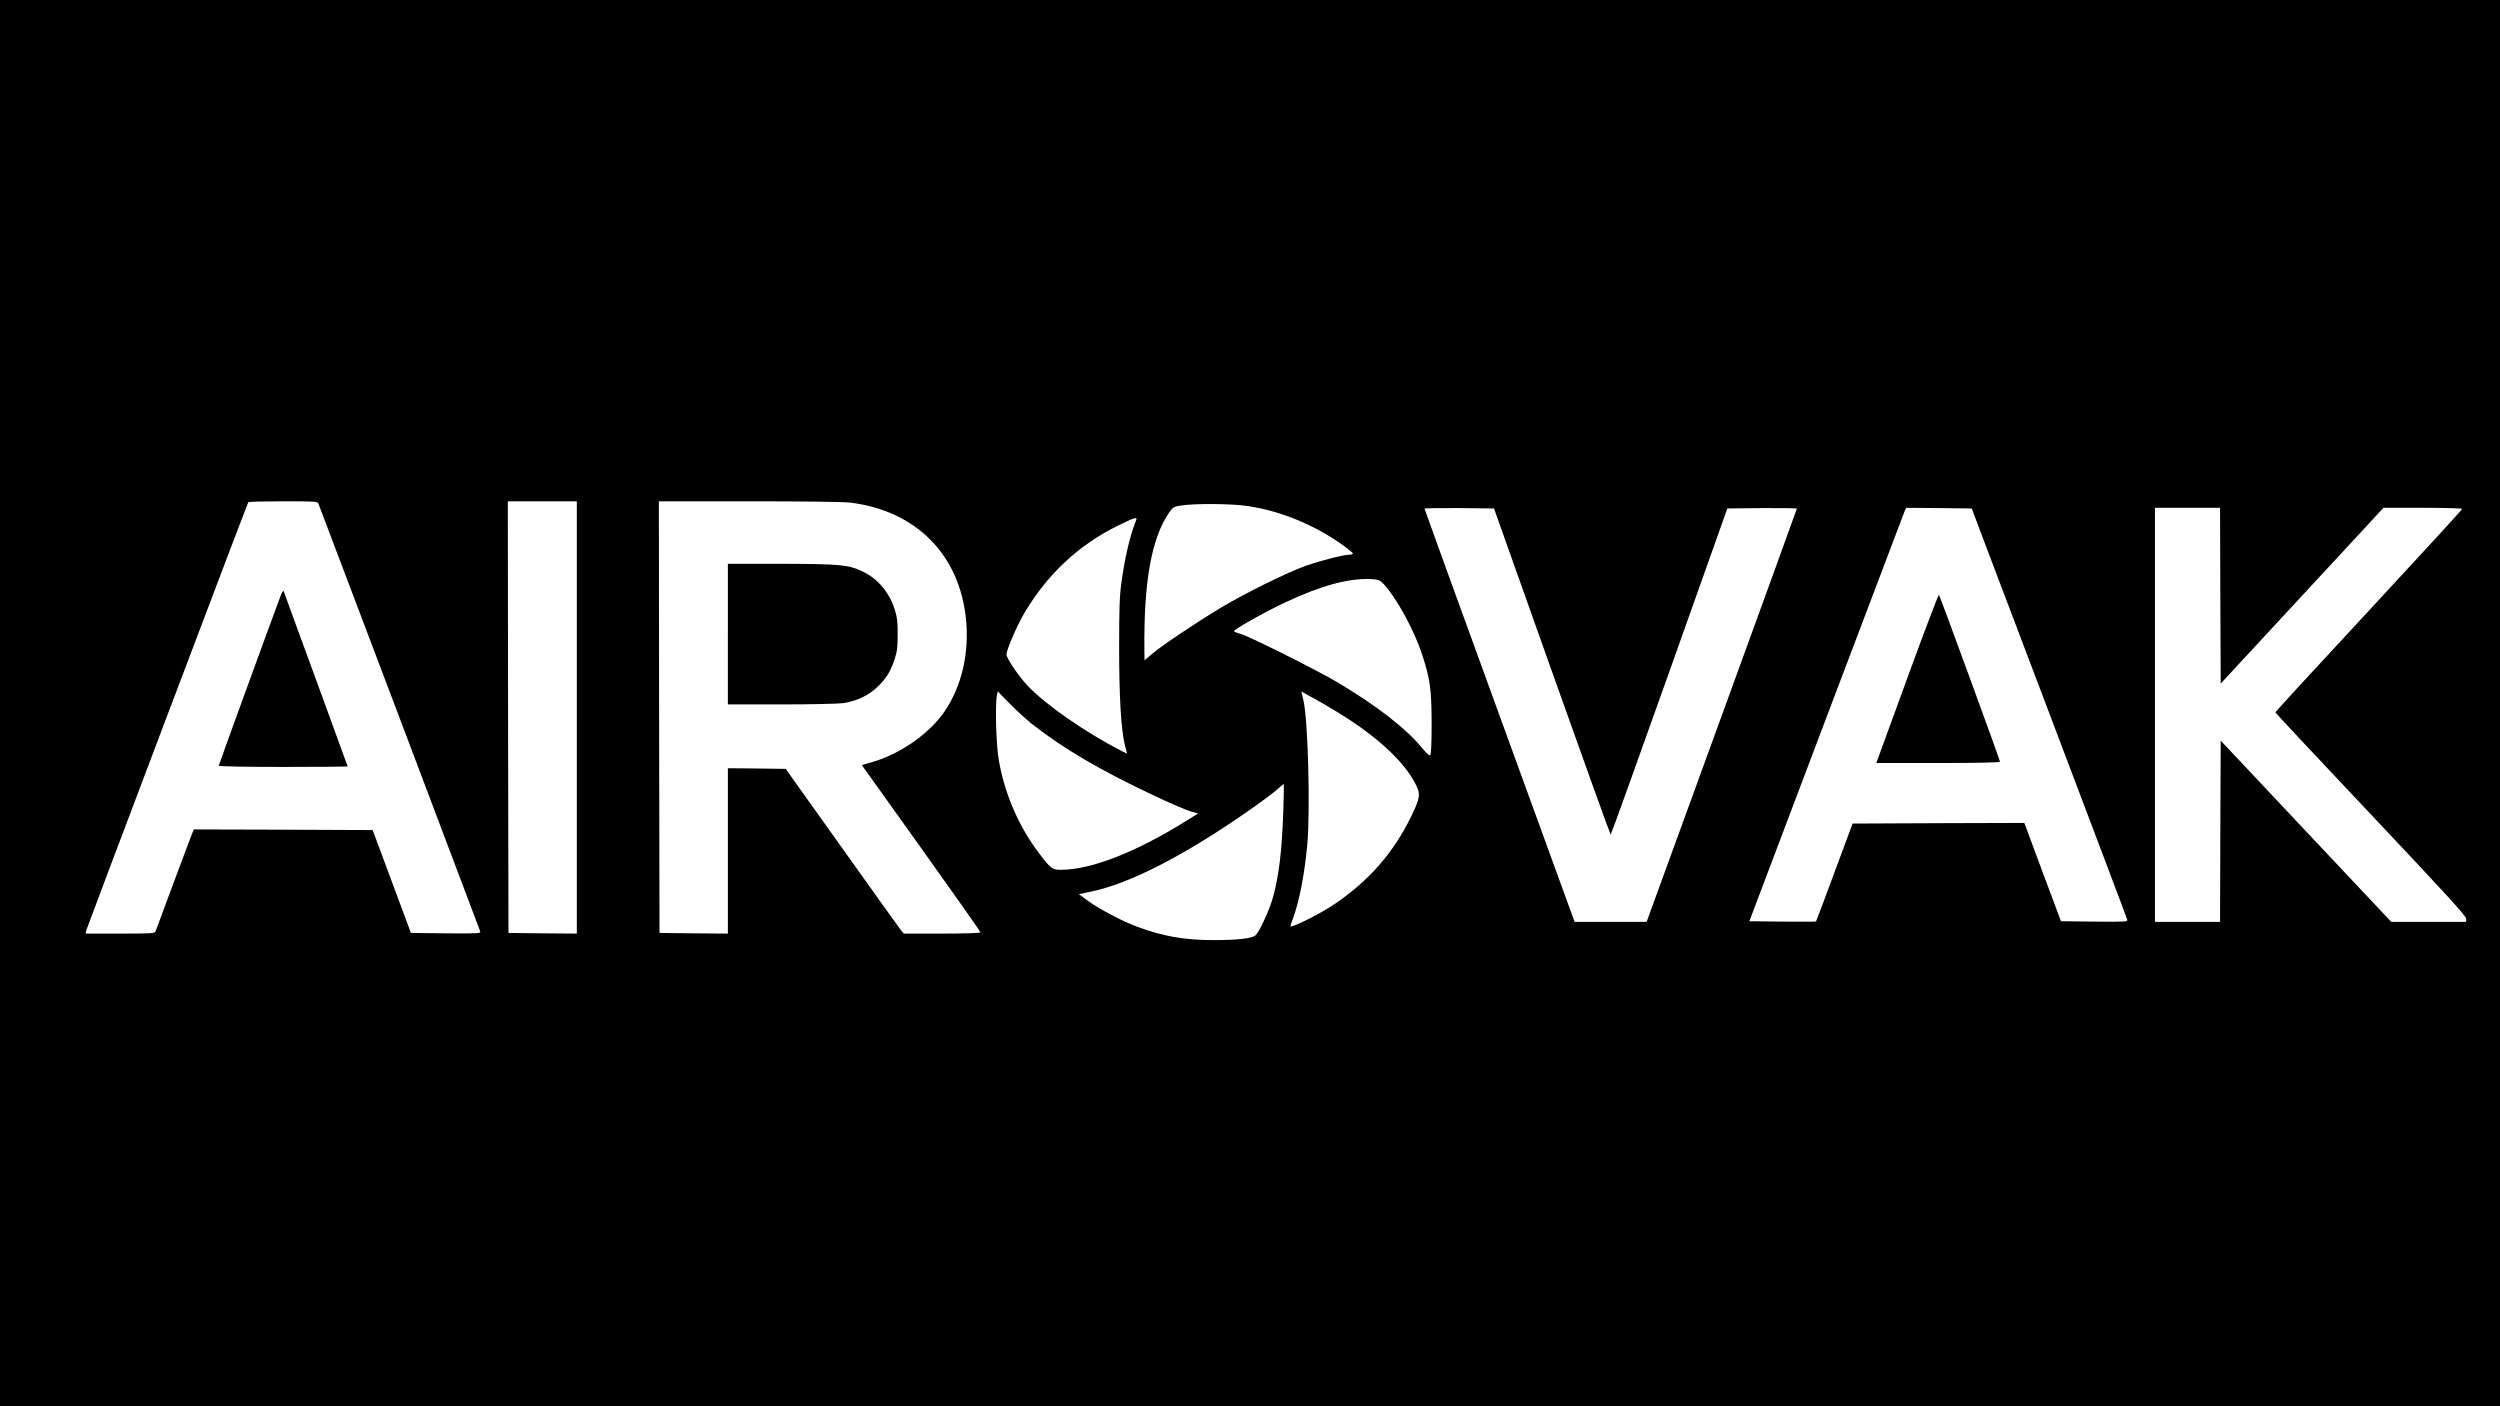 <svg preserveAspectRatio="xMidYMid meet" viewBox="0 0 1920 1080" height="1080pt" width="1920pt" xmlns="http://www.w3.org/2000/svg" version="1.0">

<g stroke="none" fill="#000000" transform="translate(0,1080) scale(0.1,-0.1)">
<path d="M0 5400 l0 -5400 9600 0 9600 0 0 5400 0 5400 -9600 0 -9600 0 0
-5400z m2445 1533 c36 -92 1239 -3272 1243 -3286 4 -16 -12 -17 -264 -15
l-268 3 -147 395 -147 395 -686 3 -687 2 -14 -33 c-8 -19 -72 -191 -144 -383
-71 -192 -132 -357 -136 -366 -7 -17 -29 -18 -272 -18 l-265 0 4 23 c5 21
1235 3274 1245 3290 2 4 123 7 268 7 241 0 263 -1 270 -17z m1985 -1643 l0
-1660 -262 2 -263 3 -3 1658 -2 1657 265 0 265 0 0 -1660z m2100 1650 c505
-62 840 -400 889 -897 26 -258 -33 -512 -162 -703 -116 -171 -333 -325 -550
-390 l-88 -26 456 -638 c250 -350 455 -641 455 -646 0 -6 -114 -10 -295 -10
l-294 0 -26 32 c-14 18 -218 303 -453 633 l-428 600 -222 3 -222 2 0 -635 0
-635 -262 2 -263 3 -3 1658 -2 1657 693 0 c417 0 726 -4 777 -10z m3049 -26
c260 -38 528 -149 751 -313 33 -24 60 -48 60 -52 0 -5 -12 -9 -27 -9 -43 0
-216 -44 -333 -85 -138 -48 -468 -211 -650 -320 -196 -118 -462 -296 -532
-357 l-58 -49 -1 68 c-6 535 54 868 190 1067 29 41 35 45 93 54 104 16 388 14
507 -4z m2340 -1271 c245 -689 448 -1253 451 -1253 3 0 206 564 451 1253 l445
1252 267 3 c147 1 267 -1 267 -4 0 -4 -260 -719 -577 -1590 l-577 -1584 -276
0 -277 0 -576 1583 c-317 871 -577 1587 -577 1591 0 3 120 5 267 4 l267 -3
445 -1252z m3286 1087 c35 -91 302 -797 595 -1570 293 -773 535 -1413 537
-1423 5 -16 -10 -17 -252 -15 l-257 3 -67 180 c-37 99 -100 269 -141 378 l-73
197 -659 -2 -660 -3 -139 -374 c-76 -206 -140 -376 -142 -378 -2 -2 -118 -2
-258 -1 l-254 3 592 1565 c326 861 597 1575 602 1588 l11 22 251 -2 252 -3 62
-165z m1847 -505 l3 -675 625 675 625 675 302 0 c167 0 303 -4 303 -8 0 -5
-323 -357 -717 -782 -395 -425 -718 -776 -718 -781 0 -4 330 -356 733 -783
572 -606 732 -781 732 -801 l0 -25 -287 0 -288 0 -655 696 -655 696 -3 -696
-2 -696 -250 0 -250 0 0 1590 0 1590 250 0 250 0 2 -675z m-8327 578 c-44
-106 -86 -283 -112 -473 -15 -110 -18 -203 -18 -500 0 -386 15 -635 44 -752
l17 -66 -39 19 c-281 144 -588 357 -727 505 -70 75 -160 209 -160 237 0 38 83
230 143 329 175 291 409 509 702 656 140 69 163 76 150 45z m1904 -491 c97
-106 230 -349 290 -530 64 -193 75 -273 76 -534 0 -145 -4 -241 -10 -247 -7
-7 -27 11 -62 53 -125 152 -341 320 -648 504 -154 92 -674 352 -745 373 -25 7
-49 16 -53 20 -11 9 223 142 386 219 286 135 501 193 677 182 48 -3 59 -8 89
-40z m-2706 -1070 c242 -191 533 -362 957 -560 118 -56 239 -107 269 -115 l53
-14 -88 -55 c-389 -243 -734 -378 -966 -378 -68 0 -77 7 -174 135 -153 203
-261 456 -304 712 -20 116 -28 419 -14 492 l7 31 91 -93 c50 -51 126 -121 169
-155z m2337 96 c306 -185 521 -382 610 -557 42 -81 38 -106 -33 -253 -135
-276 -322 -491 -584 -669 -116 -79 -343 -192 -343 -171 0 4 9 30 20 58 47 125
90 344 110 569 24 260 5 971 -30 1107 l-16 68 75 -42 c42 -22 128 -72 191
-110z m-404 -760 c-11 -318 -34 -508 -82 -678 -27 -94 -102 -256 -131 -283
-28 -24 -135 -37 -323 -37 -222 0 -387 29 -582 101 -113 41 -299 139 -383 201
l-69 51 91 19 c292 59 711 273 1200 613 102 71 207 149 232 172 25 23 48 42
50 43 2 0 1 -91 -3 -202z"></path>
<path d="M2157 6229 c-79 -210 -477 -1303 -477 -1310 0 -5 217 -9 495 -9 272
0 495 2 495 4 0 2 -110 302 -243 667 -134 365 -246 670 -248 678 -3 8 -12 -5
-22 -30z"></path>
<path d="M5590 5930 l0 -540 413 0 c233 0 439 5 475 10 98 16 186 56 248 113
74 67 108 119 141 213 23 69 27 95 27 199 1 96 -4 134 -21 190 -43 136 -130
240 -250 297 -107 51 -175 57 -625 58 l-408 0 0 -540z"></path>
<path d="M14670 5652 c-118 -323 -224 -615 -237 -649 l-23 -63 475 0 c306 0
475 4 475 10 0 13 -461 1273 -469 1282 -3 4 -103 -257 -221 -580z"></path>
</g>
</svg>
